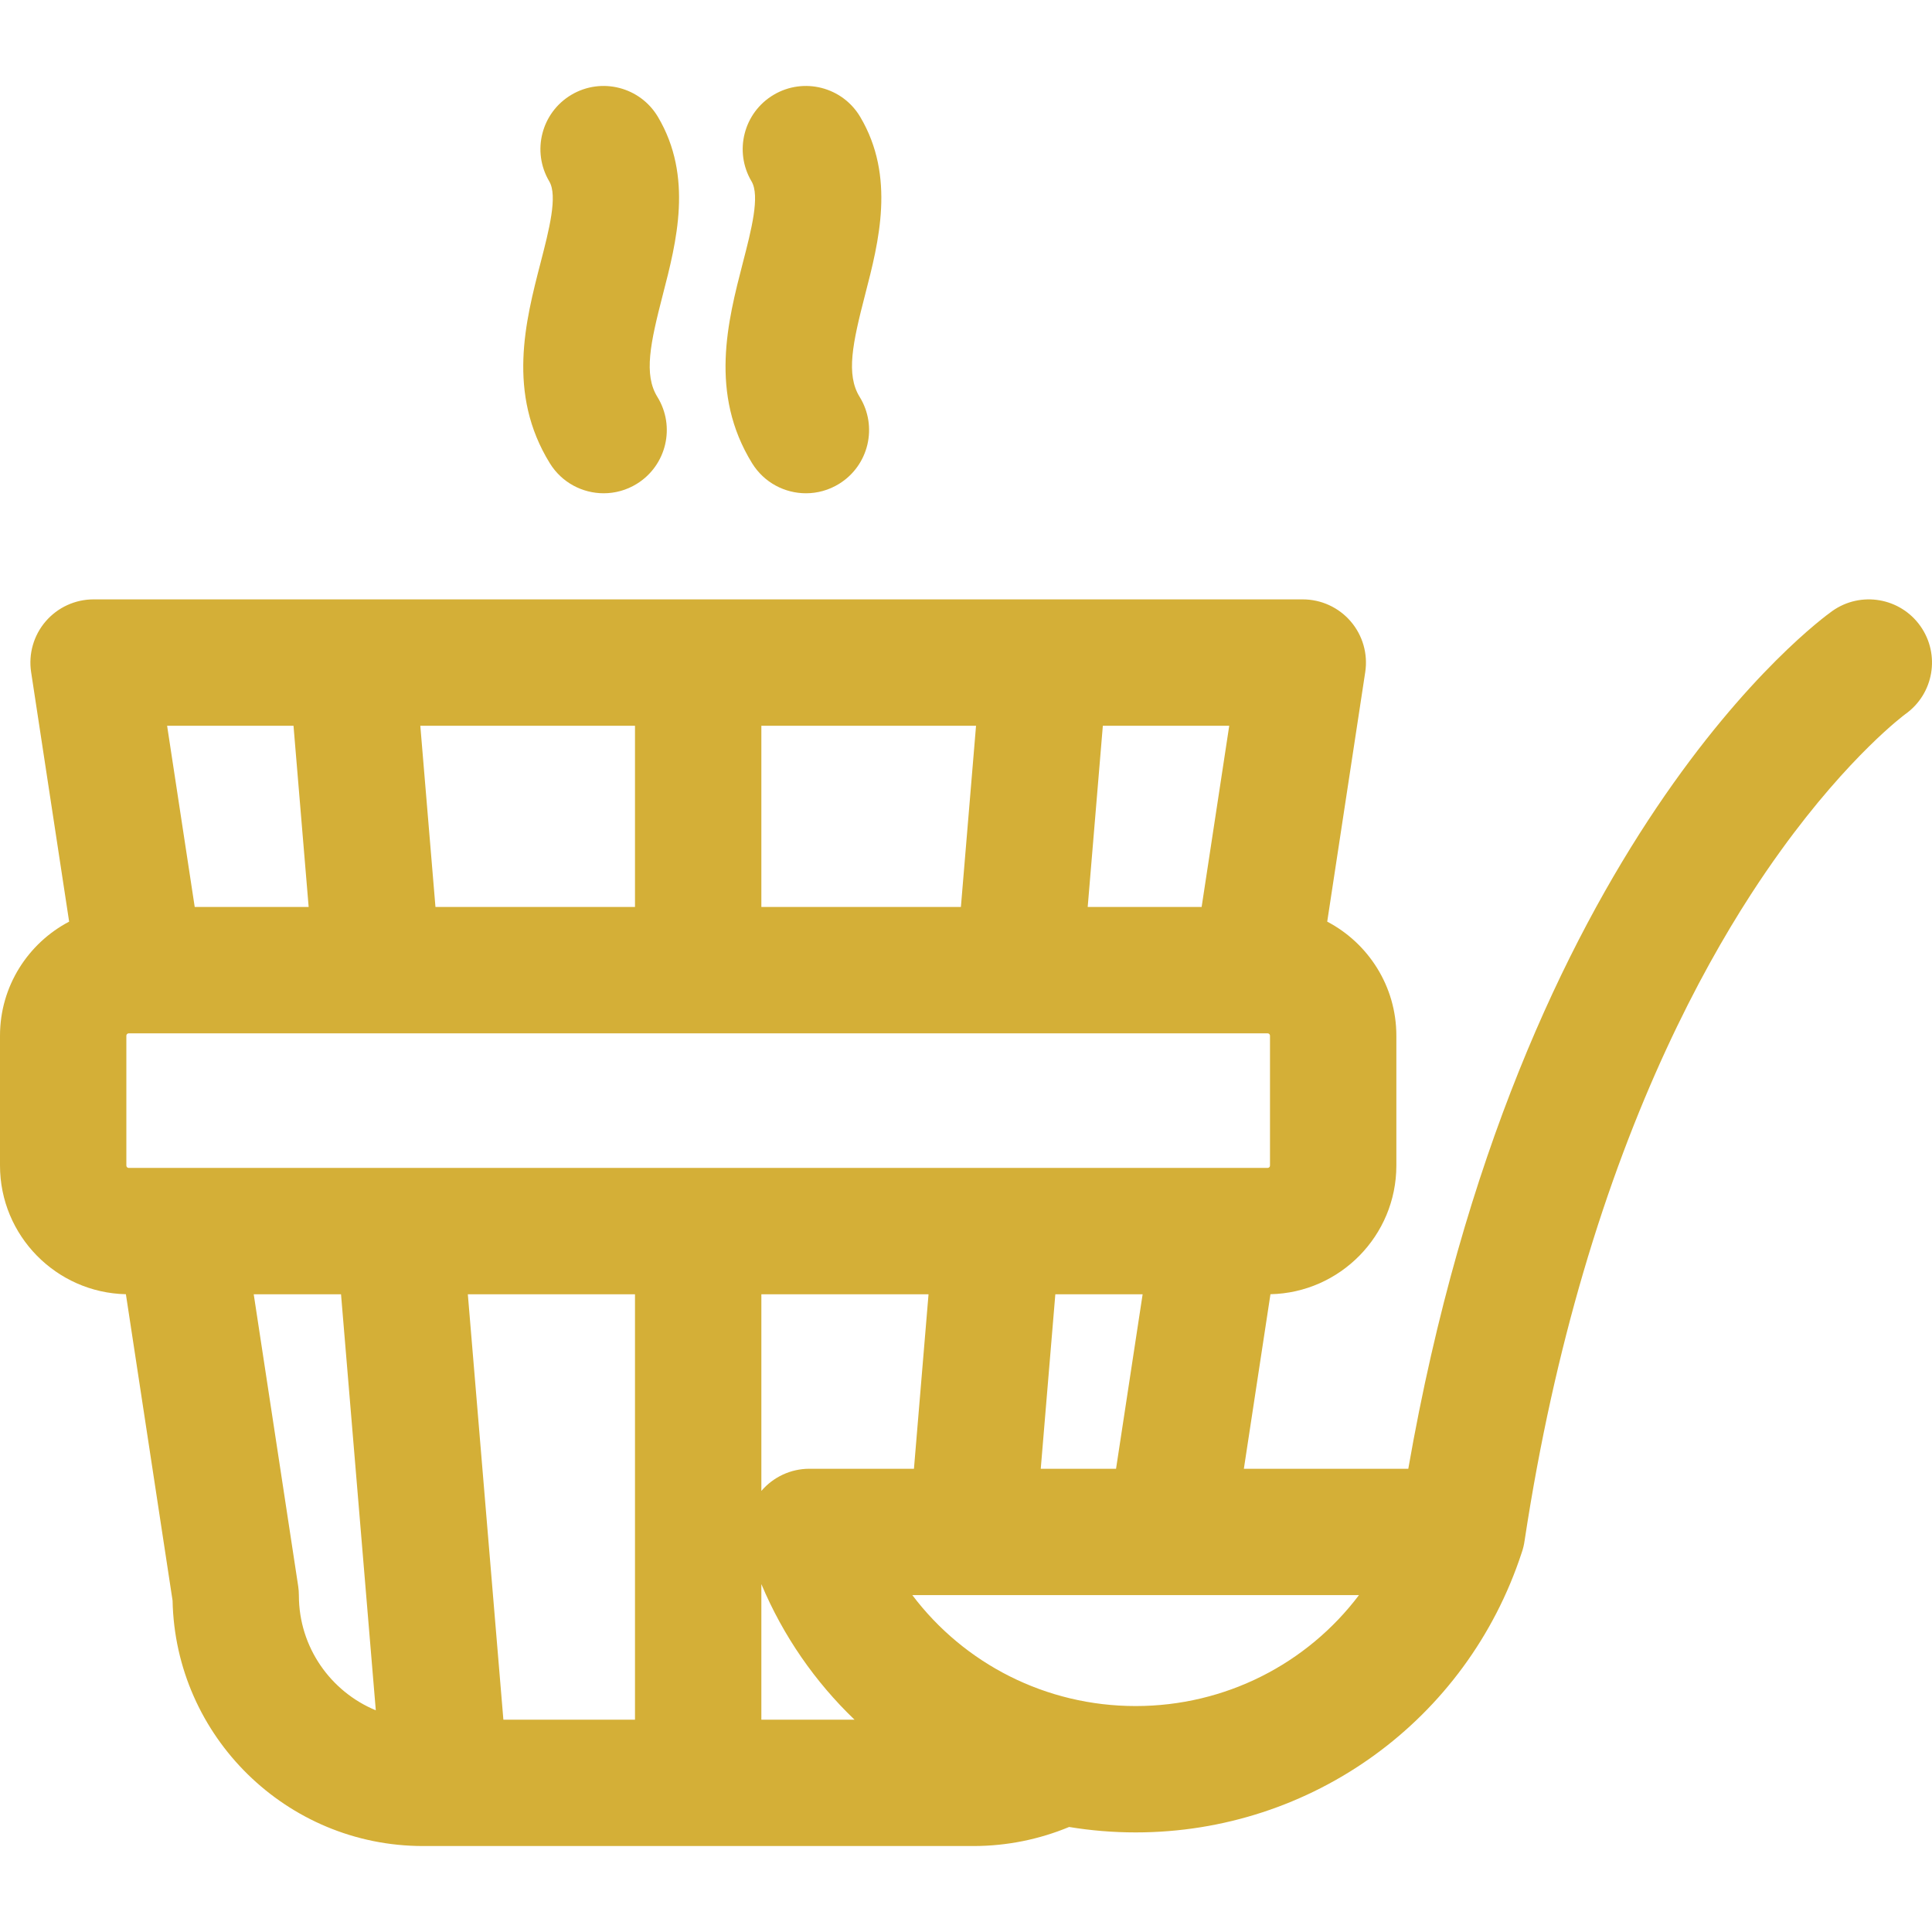 <!DOCTYPE svg PUBLIC "-//W3C//DTD SVG 1.1//EN" "http://www.w3.org/Graphics/SVG/1.1/DTD/svg11.dtd">
<!-- Uploaded to: SVG Repo, www.svgrepo.com, Transformed by: SVG Repo Mixer Tools -->
<svg fill="#d4af37" height="800px" width="800px" version="1.1" id="Layer_1" xmlns="http://www.w3.org/2000/svg" xmlns:xlink="http://www.w3.org/1999/xlink" viewBox="0 0 512 512" xml:space="preserve">
<g id="SVGRepo_bgCarrier" stroke-width="0"/>
<g id="SVGRepo_tracerCarrier" stroke-linecap="round" stroke-linejoin="round"/>
<g id="SVGRepo_iconCarrier"> <g> <g> <g> <path d="M145.723,122.782c3.167,5.122,8.646,7.94,14.257,7.94c3.004,0,6.047-0.809,8.789-2.505 c7.865-4.864,10.3-15.182,5.435-23.047c-3.651-5.904-1.881-14.19,1.468-27.134c3.599-13.908,8.077-31.218-1.306-47.048 c-4.714-7.954-14.981-10.581-22.941-5.867c-7.954,4.715-10.581,14.986-5.866,22.941c2.282,3.85-0.051,12.866-2.306,21.586 C139.26,85.084,134.29,104.294,145.723,122.782z"/> <path d="M199.329,122.782c3.168,5.122,8.648,7.941,14.258,7.941c3.004,0,6.046-0.808,8.789-2.505 c7.865-4.862,10.3-15.181,5.436-23.046c-3.651-5.905-1.882-14.19,1.467-27.135c3.599-13.909,8.076-31.217-1.305-47.047 c-4.715-7.956-14.988-10.581-22.941-5.867c-7.956,4.715-10.582,14.986-5.868,22.94c2.283,3.85-0.05,12.867-2.306,21.586 C192.868,85.084,187.898,104.294,199.329,122.782z"/> <path d="M508.918,165.908c-5.345-7.546-15.795-9.328-23.342-3.984c-3.474,2.462-83.264,60.714-112.363,227.314h-43.576 l7.047-46.256c18.465-0.403,33.365-15.537,33.365-34.096v-34.415c0-13.115-7.442-24.517-18.322-30.226l10.075-66.137 c0.734-4.826-0.673-9.732-3.853-13.434c-3.181-3.701-7.818-5.832-12.7-5.832H24.799c-4.881,0-9.518,2.13-12.7,5.832 c-3.181,3.703-4.588,8.609-3.853,13.434l10.076,66.138C7.442,249.955,0,261.358,0,274.471v34.415 c0,18.558,14.9,33.692,33.364,34.096l12.371,81.199c0.724,35.986,30.224,65.037,66.381,65.037h5.841 c0.008,0,0.016,0.001,0.023,0.001c0.009,0,0.018-0.001,0.026-0.001h134.038c0.009,0,0.018,0.001,0.026,0.001 s0.016-0.001,0.023-0.001h5.84c8.99,0,17.568-1.799,25.395-5.051c5.757,0.945,11.647,1.441,17.632,1.441 c46.692,0,87.742-29.746,102.285-74.063c0.372-1.058,0.641-2.163,0.796-3.306c4.016-26.436,9.387-49.981,15.489-70.819 c13.464-45.978,30.494-78.768,44.41-100.293c2.72-4.207,5.397-8.108,8-11.714c18.284-25.33,32.895-36.089,32.993-36.163 C512.479,183.905,514.263,173.454,508.918,165.908z M292.265,192.331h33.496l-7.316,48.023h-30.193L292.265,192.331z M201.768,192.331h56.893l-4.013,48.023h-52.88V192.331z M168.28,192.331v48.023h-52.879l-4.013-48.023H168.28z M77.782,192.331 l4.014,48.023H51.602l-7.316-48.023H77.782z M79.208,422.824c0-0.844-0.065-1.687-0.191-2.522l-11.776-77.3h23.135l9.214,110.246 C87.64,448.311,79.208,436.535,79.208,422.824z M34.118,309.514c-0.348,0-0.631-0.281-0.631-0.627v-34.415 c0-0.347,0.284-0.628,0.631-0.628h301.813c0.348,0,0.63,0.282,0.63,0.628v34.415c0,0.346-0.282,0.627-0.63,0.627H34.118z M302.808,343.001l-7.044,46.237H275.81l3.864-46.237H302.808z M168.28,455.731h-34.878l-9.421-112.73h44.299V455.731z M201.768,343.001h44.302l-3.864,46.237h-27.734c-4.914,0-9.537,2.176-12.703,5.877V343.001z M201.768,455.731v-35.927 c5.801,13.798,14.273,25.941,24.687,35.927H201.768z M300.96,452.121c-23.792,0-45.457-11.207-59.181-29.395h118.36 C346.417,440.914,324.753,452.121,300.96,452.121z"/> </g> </g> </g> </g>
</svg>